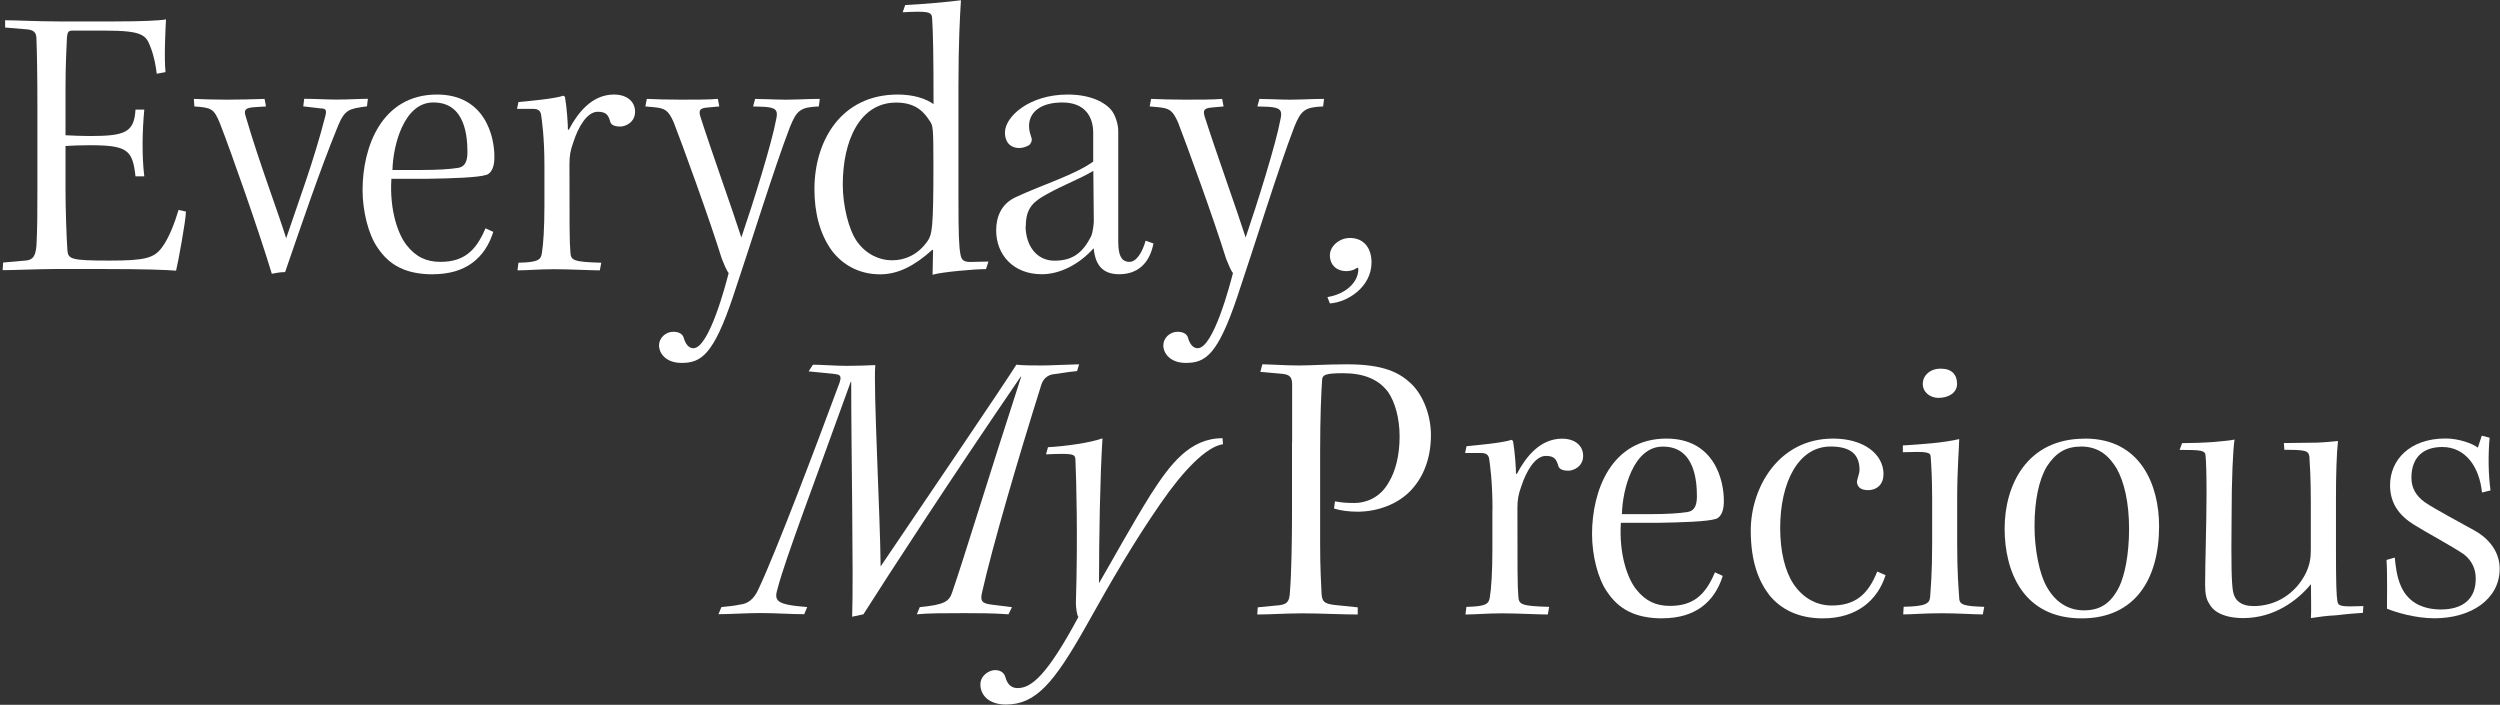 <svg width="752" height="212" viewBox="0 0 752 212" fill="none" xmlns="http://www.w3.org/2000/svg">
<rect x="0" y="0" width="752" height="212" fill="#333333" stroke="none"/>
<path d="M1.615 6.097C4.72 6.097 11.643 6.447 17.53 6.447H34.623C41.974 6.447 48.04 6.214 49.931 5.836C49.789 8.483 49.325 17.384 49.789 21.69L47.148 22.184C46.863 19.886 46.399 17.006 45.221 14.01C43.901 10.519 42.723 9.21 31.661 9.21H21.777C20.599 9.21 20.314 9.559 20.135 11.246C19.993 14.737 19.707 19.421 19.707 26.635V40.686C21.491 40.802 25.31 40.918 27.058 40.918C37.835 40.918 40.333 39.726 40.761 32.977H43.401C42.795 39.58 42.652 46.794 43.401 53.049H40.761C39.869 45.107 38.406 43.682 26.915 43.682C24.275 43.682 21.456 43.798 19.707 43.915V56.889C19.707 62.765 19.993 71.201 20.278 75.39C20.564 77.921 21.313 78.386 32.946 78.386C43.544 78.386 46.363 77.659 48.718 74.43C50.788 71.667 52.536 67.099 53.714 63.143L55.926 63.638C55.926 66.168 53.571 79.026 52.965 81.412C50.003 81.179 43.972 80.917 30.555 80.917H16.567C11.999 80.917 4.185 81.266 0.795 81.266L0.937 78.968L7.86 78.357C9.93 78.125 10.679 77.048 10.965 73.906C11.25 68.728 11.25 63.085 11.25 57.092V31.61C11.25 22.475 11.107 15.377 10.965 11.77C10.965 9.734 10.215 8.89 7.432 8.774L1.544 8.279V6.01L1.615 6.097Z" fill="white"/>
<path d="M58.353 29.748C60.851 29.864 64.99 29.98 68.238 29.98C71.485 29.98 76.802 29.864 79.585 29.748L80.013 32.017L76.338 32.249C73.697 32.482 73.234 33.093 73.983 35.246C77.98 48.947 83.546 63.492 86.08 71.667C89.755 60.729 94.466 48.249 97.856 34.897C98.284 33.209 98.141 32.599 96.392 32.599L91.218 31.988L91.504 29.719C94.894 29.719 97.998 29.951 101.245 29.951C104.921 29.951 108.311 29.719 110.666 29.719L110.381 31.988C104.921 32.715 103.743 32.948 101.674 37.864C95.929 51.914 90.469 68.263 85.759 81.848C84.438 81.848 83.118 82.081 81.762 82.343C77.765 69.136 69.38 45.34 66.132 37.049C64.348 32.715 63.635 32.366 58.46 32.017L58.318 29.748H58.353Z" fill="white"/>
<path d="M130.293 82.517C121.872 82.517 117.019 79.637 113.629 74.576C110.81 70.619 109.061 63.521 109.061 57.151C109.061 44.176 114.806 28.439 131.471 28.439C145.78 28.439 148.849 40.947 148.706 47.551C148.706 49.587 148.099 52.002 146.351 52.584C143.853 53.427 135.753 53.66 128.652 53.776H117.732C117.126 63.376 119.802 70.59 122.3 73.732C125.119 77.339 128.33 78.765 132.47 78.765C139.25 78.765 143.068 75.768 146.03 68.67L148.385 69.747C145.887 77.688 139.999 82.488 130.257 82.488L130.293 82.517ZM130.293 30.824C121.443 30.824 118.196 43.915 118.053 51.129H127.046C131.471 51.129 135.289 50.896 137.644 50.518C139.571 50.285 140.606 48.947 140.606 45.835C140.606 41.267 140.035 30.824 130.436 30.824H130.293Z" fill="white"/>
<path d="M163.765 49.936C163.765 41.297 163.015 36.235 162.73 34.315C162.444 33.239 161.838 32.744 160.232 32.744H155.522L155.95 30.708C159.34 30.359 166.548 29.748 169.51 28.788L169.938 29.137C170.545 32.628 170.83 37.544 170.83 38.998H171.116C173.756 33.966 178.038 28.439 184.676 28.439C188.672 28.439 191.027 30.591 191.027 33.617C191.027 36.875 188.066 38.068 186.602 38.068C185.425 38.068 184.105 37.835 183.641 36.875C183.07 34.722 182.463 33.617 179.823 33.617C176.575 33.617 173.935 38.184 172.472 42.751C171.58 45.166 171.294 46.824 171.294 49.355C171.294 67.623 171.294 72.772 171.58 75.914C171.722 78.328 172.472 78.794 180.857 79.026L180.429 81.325C177.467 81.325 171.294 80.975 166.727 80.975C162.159 80.975 158.484 81.325 155.664 81.325L155.95 79.026C161.838 78.91 162.73 78.183 163.015 76.03C163.444 73.383 163.765 68.467 163.765 61.718V49.936Z" fill="white"/>
<path d="M194.559 29.748C197.057 29.864 200.911 29.98 205.015 29.98C208.69 29.98 213.258 29.98 215.934 29.748L216.362 32.017L212.544 32.366C210.474 32.599 210.189 33.209 210.617 34.897C214.15 45.951 220.18 62.649 222.999 71.434C226.532 61.107 232.135 43.187 233.455 35.973C234.204 32.977 233.169 32.366 229.922 32.133L226.532 32.017L227.139 29.748C229.208 29.748 233.348 29.98 236.417 29.98C239.485 29.98 243.054 29.748 246.587 29.748L246.301 32.017C240.841 32.25 239.664 33.093 237.594 38.271C232.884 50.518 225.818 73.47 220.502 89.208C214.614 106.749 210.903 109.164 205.015 109.164C200.304 109.164 198.235 106.284 198.235 103.869C198.235 101.717 200.162 99.797 202.517 99.797C204.301 99.797 205.3 100.524 205.621 101.484C206.228 103.637 207.227 104.742 208.583 104.742C213.293 104.742 218.325 85.513 219.181 82.139C218.432 81.179 217.718 79.259 217.112 77.805C213.436 65.907 205.015 42.838 202.66 36.817C201.018 33.093 200.019 32.599 196.772 32.25L194.131 32.017L194.559 29.748Z" fill="white"/>
<path d="M272.244 1.53C277.097 1.298 285.375 0.57 289.051 0.076C288.765 4.759 288.301 12.817 288.301 25.559V59.449C288.301 70.503 288.444 74.11 288.908 76.525C289.193 78.328 290.086 78.794 291.87 78.794L297.329 78.677L296.58 80.946C293.19 80.946 283.448 81.79 280.522 82.634C280.522 80.714 280.665 76.99 280.665 75.186H280.379C275.205 79.87 270.21 82.517 264.75 82.517C257.97 82.517 253.117 79.259 250.155 75.303C246.622 70.387 244.981 64.016 244.981 56.918C244.981 42.257 253.081 28.439 270.031 28.439C274.741 28.439 278.453 29.631 280.808 31.319C280.808 16.308 280.665 9.821 280.379 5.37C280.237 3.45 278.916 3.334 271.53 3.683L272.279 1.53H272.244ZM253.509 55.58C253.509 61.834 255.294 69.165 257.791 72.656C260.611 76.612 264.714 78.299 268.247 78.299C272.386 78.299 276.347 76.496 279.166 72.278C280.344 70.358 280.772 68.67 280.772 49.82C280.772 38.271 280.629 37.806 279.737 36.497C278.096 33.966 275.741 30.853 269.567 30.853C258.648 30.853 253.509 42.257 253.509 55.492V55.609V55.58Z" fill="white"/>
<path d="M328.838 39.958C328.838 34.926 326.197 30.824 319.56 30.824C312.923 30.824 309.533 33.82 309.533 37.922C309.533 39.377 309.961 40.453 310.282 41.529C310.567 42.373 309.997 43.217 309.675 43.566C308.783 44.176 307.606 44.526 306.571 44.526C304.216 44.526 302.289 43.071 302.289 39.842C302.289 35.158 309.497 28.439 321.166 28.439C328.517 28.439 332.656 31.086 334.297 33.122C335.475 34.577 336.367 37.34 336.367 39.377V72.772C336.367 77.805 337.973 78.765 339.757 78.765C341.827 78.765 343.575 76.001 344.61 72.394L346.965 73.237C345.645 79.957 341.506 82.488 336.652 82.488C331.478 82.488 329.444 79.492 328.98 74.663C324.556 79.579 318.81 82.488 313.351 82.488C304.787 82.488 299.648 76.612 299.648 69.281C299.648 65.325 301.111 61.34 305.536 59.303C313.208 55.696 323.378 52.584 328.838 48.598V39.958ZM308.498 67.972C308.498 73.616 311.602 78.415 317.205 78.415C322.807 78.415 325.769 75.885 328.267 70.969C328.695 69.892 329.016 67.478 329.016 66.518L328.873 51.391C324.877 53.805 320.166 55.463 314.743 58.489C311.353 60.409 308.569 62.212 308.569 67.856V67.972H308.498Z" fill="white"/>
<path d="M346.251 29.748C348.749 29.864 352.603 29.98 356.707 29.98C360.382 29.98 364.95 29.98 367.626 29.748L368.054 32.017L364.236 32.366C362.166 32.599 361.881 33.209 362.309 34.897C365.842 45.951 371.872 62.649 374.691 71.434C378.224 61.107 383.826 43.187 385.147 35.973C385.896 32.977 384.861 32.366 381.614 32.133L378.224 32.017L378.831 29.748C380.9 29.748 385.04 29.98 388.109 29.98C391.177 29.98 394.746 29.748 398.278 29.748L397.993 32.017C392.533 32.25 391.356 33.093 389.286 38.271C384.576 50.518 377.51 73.47 372.193 89.208C366.306 106.749 362.594 109.164 356.707 109.164C351.996 109.164 349.927 106.284 349.927 103.869C349.927 101.717 351.854 99.797 354.209 99.797C355.993 99.797 356.992 100.524 357.313 101.484C357.92 103.637 358.919 104.742 360.275 104.742C364.985 104.742 370.017 85.513 370.873 82.139C370.124 81.179 369.41 79.259 368.804 77.805C365.128 65.907 356.707 42.838 354.351 36.817C352.71 33.093 351.711 32.599 348.464 32.25L345.823 32.017L346.251 29.748Z" fill="white"/>
<path d="M399.313 89.353C404.63 88.51 408.591 85.019 408.591 80.946C408.591 80.452 408.306 80.452 407.984 80.713C407.092 81.324 405.915 81.557 404.88 81.557C402.382 81.557 400.027 79.986 400.027 76.757C400.027 74.11 402.81 71.579 406.058 71.579C410.197 71.579 412.552 74.576 412.552 78.91C412.552 86.357 405.344 90.924 400.027 91.273L399.278 89.353H399.313Z" fill="white"/>
<path d="M244.554 109.701C247.373 109.701 251.191 110.051 254.724 110.051C257.828 110.051 260.897 109.934 263.288 109.818C262.681 116.654 264.751 154.646 264.894 170.383C277.74 151.388 302.79 114.501 305.716 109.701C307.786 109.934 311.033 109.934 313.531 109.934C315.886 109.934 319.562 109.701 324.593 109.585L323.986 111.621C320.311 111.97 318.991 112.349 316.778 112.581C315.173 112.814 313.817 113.89 313.246 115.694C306.18 138.152 298.651 163.867 295.404 178.18C294.654 181.176 295.832 181.554 298.508 181.903L304.396 182.63L303.361 184.783C298.651 184.434 294.083 184.434 289.944 184.434C284.484 184.434 279.025 184.434 275.777 184.783L276.67 182.63C284.056 181.903 285.519 180.943 286.411 178.18C289.944 167.969 297.152 144.173 307.179 113.28H307.037C286.09 143.911 267.249 172.885 259.72 184.783C258.685 185.016 257.507 185.278 256.33 185.51C256.758 172.187 256.044 136.493 256.044 114.85H255.901C245.303 144.29 236.311 167.853 233.956 176.841C232.778 180.681 233.206 181.874 242.805 182.601L241.913 184.754C237.774 184.754 233.528 184.405 228.782 184.405C224.785 184.405 219.04 184.754 216.114 184.754L217.006 182.601C219.218 182.369 220.824 182.252 222.466 181.874C224.821 181.641 226.748 180.42 228.211 177.074C233.528 165.787 245.446 134.283 252.547 115.083C253.296 112.814 252.547 112.669 250.62 112.436L243.234 111.709L244.554 109.672V109.701Z" fill="white"/>
<path d="M331.62 131.926C330.871 144.057 330.585 162.093 330.585 175.416C334.867 168.085 340.006 158.602 346.215 148.624C351.96 139.723 357.848 131.81 367.732 131.81L367.875 133.614C362.879 134.341 355.921 141.555 349.141 151.388C341.326 162.675 334.689 173.991 326.589 188.507C317.025 205.437 311.566 211.924 302.573 211.924C297.399 211.924 294.901 209.044 294.901 205.903C294.901 203.139 297.542 201.568 299.326 201.568C301.253 201.568 302.145 202.644 302.43 203.721C303.037 205.873 304.215 206.979 306.106 206.979C310.245 206.979 314.956 203.139 324.376 185.598C323.948 185.103 323.627 182.718 323.627 181.38C324.233 161.686 323.769 144.726 323.484 138.123C323.341 136.552 322.735 136.319 314.634 136.668L315.241 134.515C320.094 134.283 327.909 133.206 331.584 131.868L331.62 131.926Z" fill="white"/>
<path d="M388.675 132.886V115.723C388.675 113.57 388.069 112.727 385.892 112.465L379.112 111.854L379.718 109.585C381.931 109.585 386.498 109.934 390.781 109.934C394.313 109.934 399.166 109.585 405.233 109.585C416.295 109.585 421.005 112.116 424.538 115.461C428.356 119.185 430.425 125.323 430.425 130.85C430.425 137.337 428.499 142.981 424.68 147.199C420.684 151.649 414.368 153.918 408.337 153.918C405.696 153.918 403.163 153.569 401.272 152.958L401.557 150.806C403.484 151.155 404.804 151.3 407.445 151.3C410.692 151.3 415.117 149.846 417.758 145.046C419.685 141.933 421.005 137.104 421.005 131.344C421.005 125.585 419.542 120.901 417.615 118.021C414.653 113.949 409.943 112.261 404.055 112.261C398.738 112.261 397.882 112.756 397.703 114.065C397.418 118.138 397.097 125.468 397.097 135.941V163.576C397.097 170.907 397.382 175.474 397.525 178.587C397.668 181.001 398.417 181.583 401.343 181.961L408.408 182.689V184.841C403.698 184.841 397.061 184.492 391.887 184.492C387.034 184.492 381.86 184.841 378.184 184.841L378.327 182.689L383.323 182.194C386.998 181.961 387.89 181.467 388.033 177.743C388.461 172.565 388.639 162.471 388.639 153.482V132.944L388.675 132.886Z" fill="white"/>
<path d="M448.945 153.453C448.945 144.813 448.196 139.752 447.911 137.832C447.625 136.755 447.018 136.261 445.413 136.261H440.702L441.131 134.224C444.521 133.875 451.729 133.264 454.691 132.304L455.119 132.654C455.725 136.144 456.011 141.061 456.011 142.515H456.296C458.937 137.483 463.219 131.955 469.856 131.955C473.853 131.955 476.208 134.108 476.208 137.133C476.208 140.392 473.246 141.584 471.783 141.584C470.606 141.584 469.285 141.351 468.821 140.392C468.215 138.239 467.644 137.133 465.003 137.133C461.756 137.133 459.115 141.701 457.617 146.268C456.724 148.682 456.439 150.34 456.439 152.871C456.439 171.14 456.439 176.289 456.724 179.43C456.867 181.845 457.617 182.31 466.002 182.543L465.574 184.841C462.612 184.841 456.439 184.492 451.871 184.492C447.304 184.492 443.628 184.841 440.809 184.841L441.095 182.543C446.983 182.427 447.875 181.699 448.16 179.547C448.589 176.9 448.91 171.983 448.91 165.234V153.453H448.945Z" fill="white"/>
<path d="M500.117 186.005C491.731 186.005 486.843 183.125 483.453 178.063C480.634 174.107 478.885 167.009 478.885 160.638C478.885 147.664 484.63 131.926 501.295 131.926C515.604 131.926 518.673 144.435 518.53 151.038C518.53 153.075 517.923 155.489 516.175 156.071C513.677 156.915 505.577 157.147 498.476 157.264H487.556C486.95 166.863 489.626 174.078 492.124 177.22C494.943 180.827 498.154 182.252 502.294 182.252C509.074 182.252 512.892 179.256 515.854 172.158L518.209 173.234C515.711 181.176 509.823 185.976 500.081 185.976L500.117 186.005ZM500.117 134.341C491.267 134.341 488.02 147.431 487.877 154.646H496.87C501.295 154.646 505.113 154.413 507.468 154.035C509.395 153.802 510.43 152.464 510.43 149.351C510.43 144.784 509.823 134.341 500.26 134.341H500.117Z" fill="white"/>
<path d="M567.167 173.031C564.812 180.478 558.603 186.005 548.29 186.005C541.082 186.005 535.765 183.358 532.232 179.023C528.985 174.805 526.63 168.929 526.63 159.562C526.63 146.82 534.873 131.926 551.395 131.926C560.672 131.926 566.56 136.61 566.56 142.631C566.56 145.511 564.776 147.431 561.85 147.431C560.815 147.431 560.066 147.199 559.495 146.82C558.888 146.326 558.46 145.511 558.603 144.668C558.745 143.824 559.352 142.253 559.352 141.41C559.352 137.075 557.14 134.312 550.645 134.312C540.903 134.312 535.479 145.133 535.479 158.835C535.479 165.933 536.943 171.809 539.476 175.649C542.117 179.605 546.113 182.136 550.966 182.136C558.032 182.136 561.886 178.878 564.669 171.925L567.167 173.002V173.031Z" fill="white"/>
<path d="M596.357 184.812C593.395 184.812 589.148 184.463 583.974 184.463C578.8 184.463 575.125 184.812 572.484 184.812L572.627 182.514C579.264 182.398 580.442 181.554 580.584 179.518C580.727 177.22 581.191 172.798 581.191 163.547V150.224C581.191 143.504 580.905 139.664 580.763 137.599C580.763 135.912 579.728 135.795 572.377 136.028V133.992C577.694 133.643 584.331 133.264 589.327 132.072C589.327 134.224 588.72 141.09 588.72 149.846V163.664C588.72 172.449 589.148 176.987 589.327 179.78C589.327 182.049 590.933 182.31 596.856 182.543L596.428 184.841L596.357 184.812ZM583.832 110.894C587.079 110.894 588.685 112.698 588.685 115.461C588.685 118.225 586.044 119.679 583.082 119.679C580.584 119.679 578.372 117.992 578.372 115.461C578.372 112.93 580.584 110.894 583.689 110.894H583.832Z" fill="white"/>
<path d="M627.187 131.926C644.137 131.926 649.454 146.239 649.454 158.253C649.454 173.991 642.388 186.005 626.152 186.005C608.596 186.005 602.993 171.954 602.993 158.98C602.993 146.006 609.63 131.955 627.009 131.955H627.151L627.187 131.926ZM625.831 134.341C621.121 134.341 618.159 136.493 615.661 140.362C613.306 144.319 611.986 150.573 611.986 158.253C611.986 165.351 613.449 172.798 615.804 176.754C618.444 181.321 622.298 183.59 626.866 183.59C631.433 183.59 634.823 181.787 637.464 176.492C639.07 173.118 640.426 167.009 640.426 159.067C640.426 151.126 638.963 145.017 636.75 141.031C634.538 137.308 631.433 134.312 625.974 134.312H625.831V134.341Z" fill="white"/>
<path d="M687.029 133.265C690.134 133.265 694.095 133.148 696.914 133.148C699.733 133.032 701.767 132.799 703.265 132.654C702.837 136.61 702.659 142.864 702.659 149.73V165.584C702.659 175.794 702.801 179.052 703.087 180.856C703.372 182.427 704.264 182.543 710.902 182.31L710.759 184.347C708.832 184.463 705.763 184.696 702.801 185.074C700.018 185.19 697.342 185.569 695.129 185.918C695.272 183.27 695.129 179.547 695.129 175.707C691.133 180.623 684.067 185.918 674.79 185.918C669.044 185.918 665.797 183.998 664.62 181.7C663.585 180.245 663.299 178.441 663.299 175.823C663.299 169.569 663.727 157.322 663.727 148.304C663.727 141.933 663.585 138.704 663.442 137.25C663.442 135.446 662.264 135.33 655.627 135.33L656.377 133.294C659.017 133.294 662.871 133.177 665.94 132.945C668.759 132.712 671.114 132.45 672.149 132.217C671.721 135.097 671.257 143.039 671.257 156.478C671.114 169.685 671.257 175.474 671.685 177.86C672.113 180.507 674.04 182.31 677.858 182.31C684.638 182.31 690.526 178.587 693.631 172.333C694.951 169.453 695.094 167.533 695.094 165.235V150.806C695.094 143.824 694.808 139.868 694.666 137.337C694.38 135.534 693.488 135.301 687.136 135.301L686.993 133.265H687.029Z" fill="white"/>
<path d="M746.586 148.159C745.837 140.595 741.733 134.457 734.632 134.457C729.03 134.457 725.354 137.453 725.354 143.708C725.354 146.704 726.674 149.119 729.351 151.038C732.455 153.191 740.092 157.177 744.516 159.678C749.691 162.675 751.903 166.893 751.903 171.082C751.903 180.216 743.339 185.976 732.313 185.976C726.425 185.976 720.68 184.172 718.003 183.096C718.003 181.059 718.146 172.042 717.861 168.434L720.358 167.707C720.501 169.743 720.965 173.729 722.285 176.492C724.498 181.409 729.065 183.329 734.24 183.329C740.734 183.329 744.838 180.216 744.695 173.845C744.695 171.547 743.803 168.813 741.162 166.747C737.63 164.333 729.815 160.144 726.139 157.846C721.714 155.082 718.931 151.475 718.931 145.948C718.931 138.268 724.962 131.897 735.595 131.897C739.735 131.897 743.839 133.468 745.337 134.661L746.515 131.054L748.87 131.664C748.442 136.581 748.442 142.486 749.155 147.519L746.658 148.129L746.586 148.159Z" fill="white"/>
</svg>
